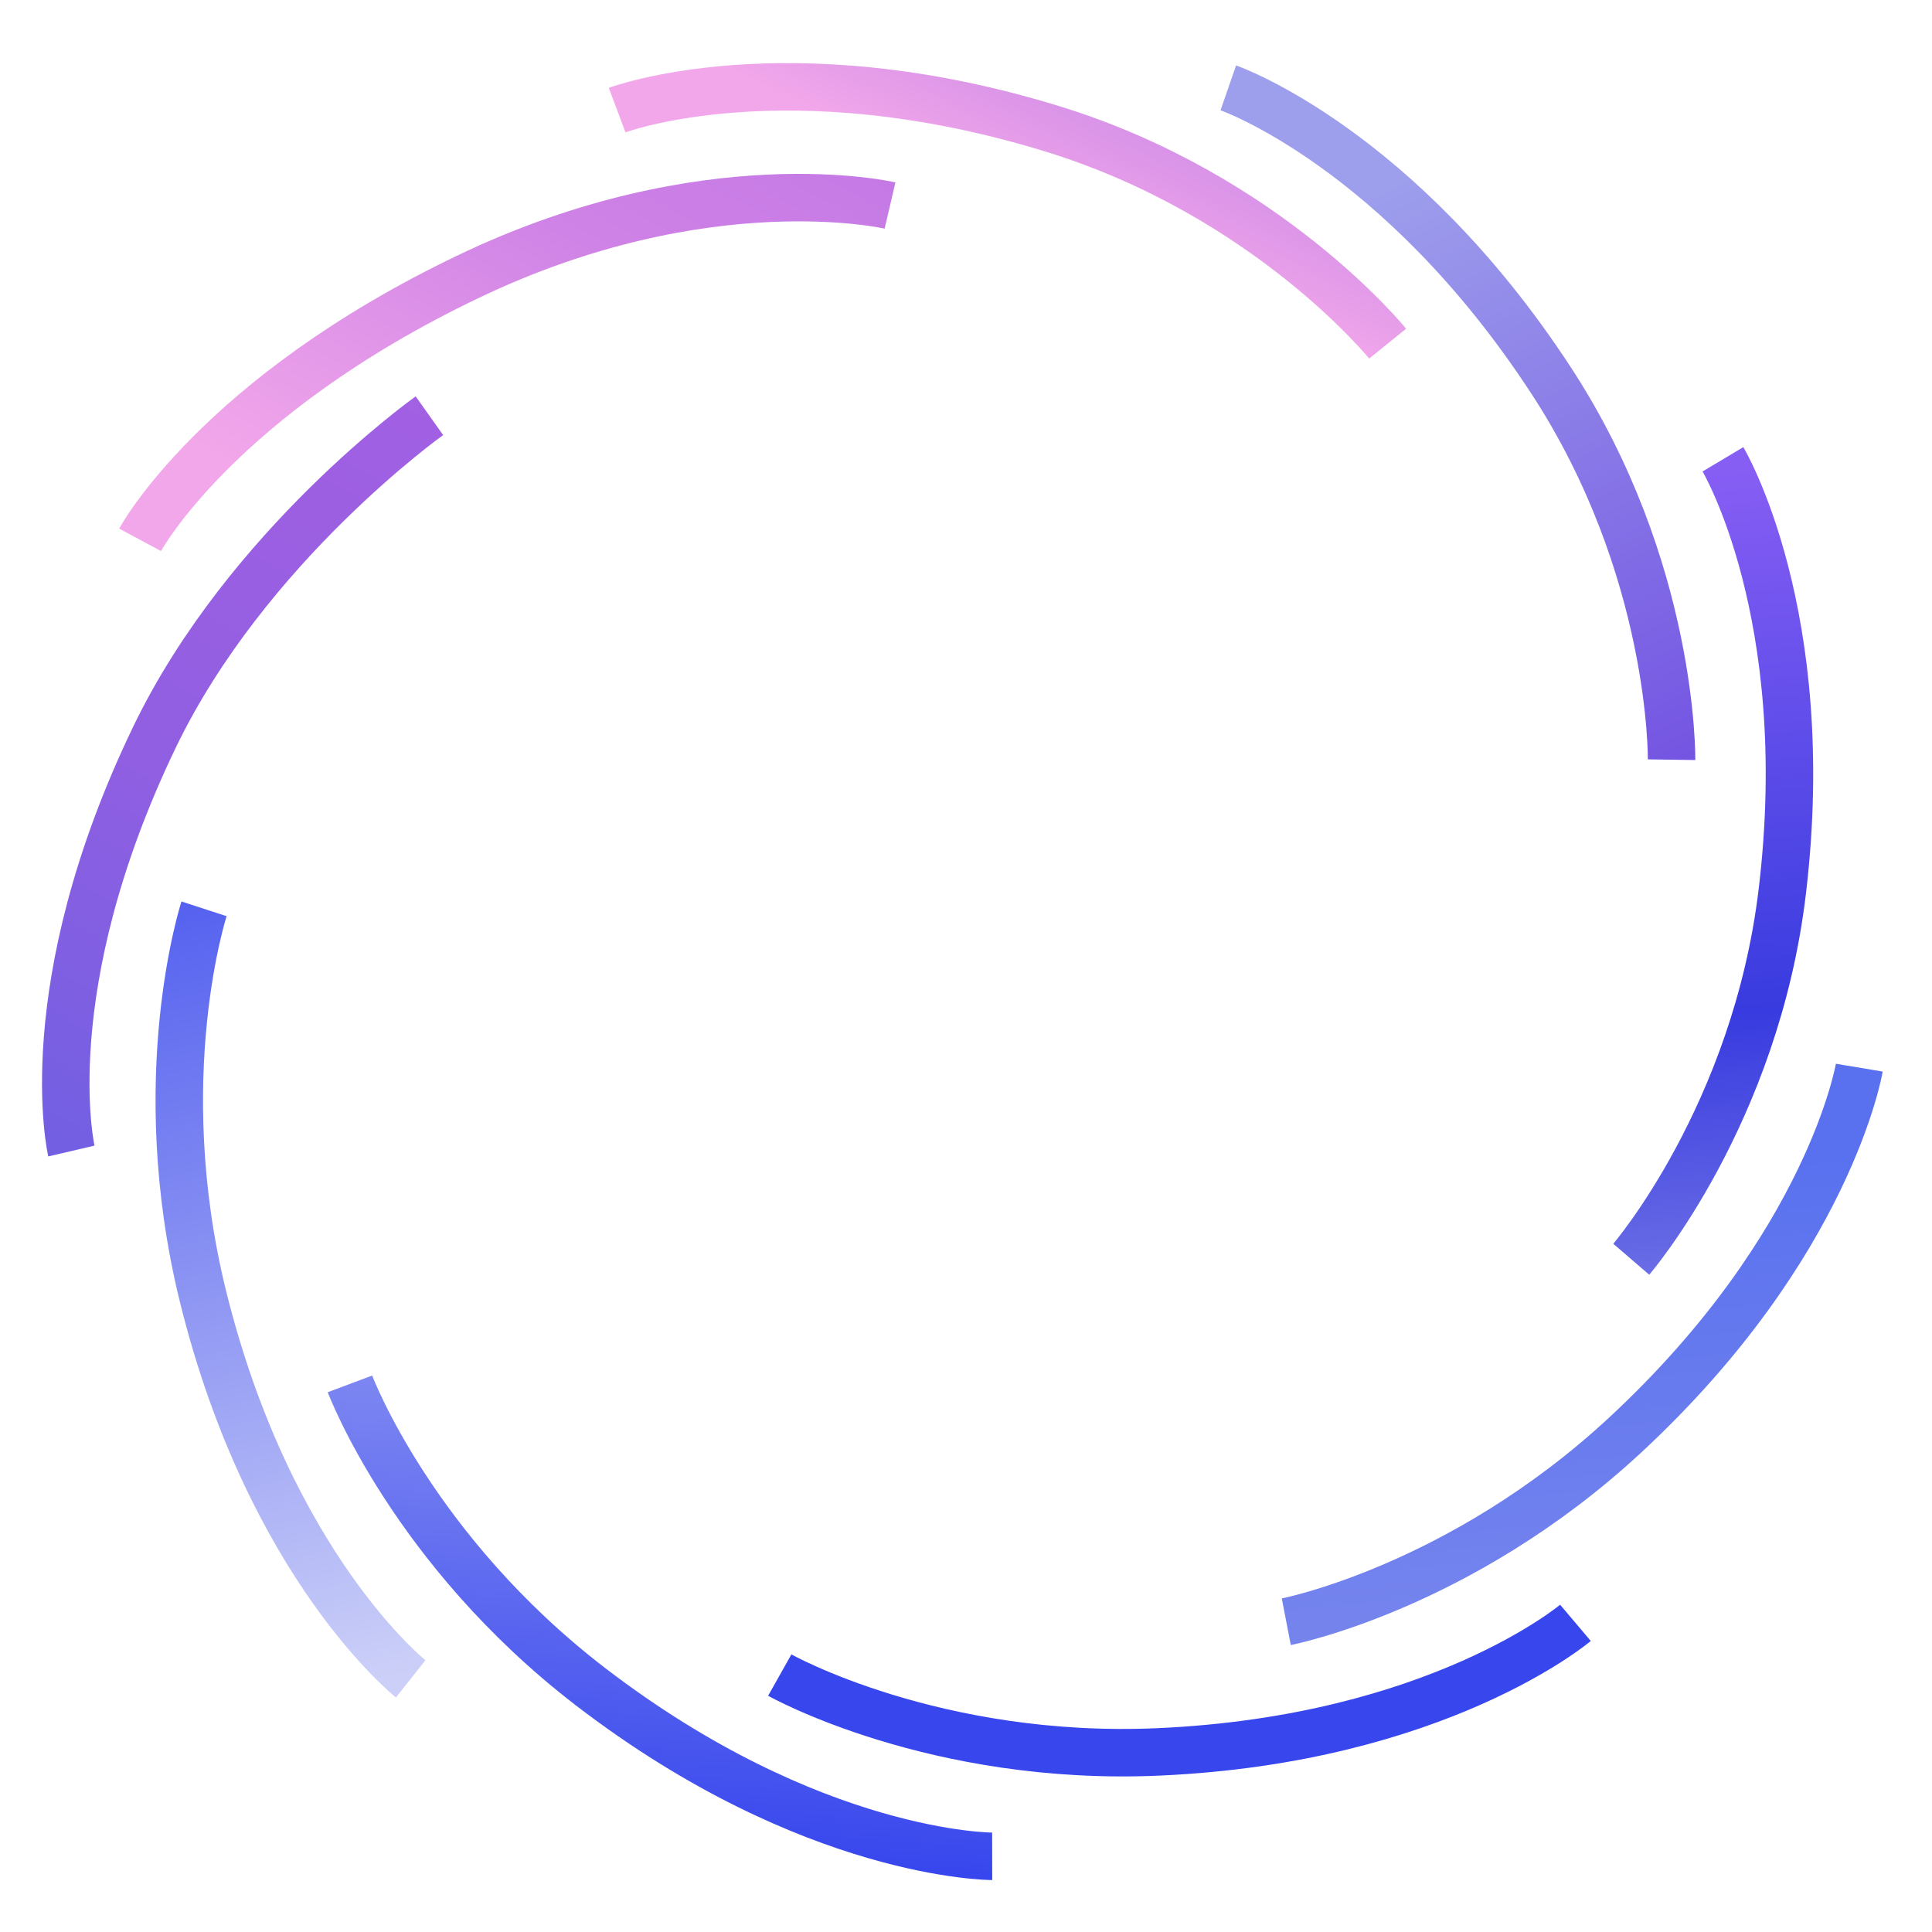 <?xml version="1.0" encoding="utf-8"?>
<!-- Generator: Adobe Illustrator 28.4.1, SVG Export Plug-In . SVG Version: 6.00 Build 0)  -->
<svg version="1.1" id="Layer_1" xmlns="http://www.w3.org/2000/svg" xmlns:xlink="http://www.w3.org/1999/xlink" x="0px" y="0px"
	 viewBox="0 0 1080 1080" style="enable-background:new 0 0 1080 1080;" xml:space="preserve">
<style type="text/css">
	.st0{clip-path:url(#SVGID_00000011010894730675122440000014732251528660434580_);}
	
		.st1{fill-opacity:0;stroke:url(#SVGID_00000098191389907735484680000010159464718925854861_);stroke-width:19.95;stroke-miterlimit:5.32;}
	
		.st2{fill-opacity:0;stroke:url(#SVGID_00000101095396733486378000000002380368837513822380_);stroke-width:19.95;stroke-miterlimit:5.32;}
	
		.st3{fill-opacity:0;stroke:url(#SVGID_00000098218953554288707580000001635356706654365605_);stroke-width:19.95;stroke-miterlimit:5.32;}
	
		.st4{fill-opacity:0;stroke:url(#SVGID_00000170263695252993702800000005579865073742568593_);stroke-width:19.95;stroke-miterlimit:5.32;}
	
		.st5{fill-opacity:0;stroke:url(#SVGID_00000165230158835234172570000011540564626160255149_);stroke-width:19.95;stroke-miterlimit:5.32;}
	
		.st6{fill-opacity:0;stroke:url(#SVGID_00000005234157193120757530000004293640768372750500_);stroke-width:19.95;stroke-miterlimit:5.32;}
	
		.st7{fill-opacity:0;stroke:url(#SVGID_00000080190205535056583560000016071230901827767189_);stroke-width:19.95;stroke-miterlimit:5.32;}
	
		.st8{fill-opacity:0;stroke:url(#SVGID_00000104676872114362191200000002194142623947667875_);stroke-width:19.95;stroke-miterlimit:5.32;}
	
		.st9{fill-opacity:0;stroke:url(#SVGID_00000183937159338874246470000014825638691880648078_);stroke-width:19.95;stroke-miterlimit:5.32;}
</style>
<g>
	<defs>
		<rect id="SVGID_1_" width="1080" height="1080"/>
	</defs>
	<clipPath id="SVGID_00000118365292341961228380000009313534307976747705_">
		<use xlink:href="#SVGID_1_"  style="overflow:visible;"/>
	</clipPath>
	<g style="clip-path:url(#SVGID_00000118365292341961228380000009313534307976747705_);">
		<g transform="matrix(1.329,-0.059,0.059,1.329,540,540)">
			<g transform="matrix(1,0,0,1,0,0)">
				
					<linearGradient id="SVGID_00000001652531771680699400000017006905607281501828_" gradientUnits="userSpaceOnUse" x1="-798.955" y1="325.643" x2="-636.264" y2="622.561" gradientTransform="matrix(1.329 5.877100e-02 5.877100e-02 -1.329 644.27 526.079)">
					<stop  offset="0" style="stop-color:#735FE2"/>
					<stop  offset="0.34" style="stop-color:#905FE2"/>
					<stop  offset="1" style="stop-color:#AC60E3"/>
				</linearGradient>
				
					<path style="fill-opacity:0;stroke:url(#SVGID_00000001652531771680699400000017006905607281501828_);stroke-width:19.95;stroke-miterlimit:5.32;" d="
					M-215-241c0,0-79,51-121.4,129.8C-391.9-7.9-379,61-379,61"/>
			</g>
		</g>
		<g transform="matrix(0.997,0.881,-0.881,0.997,540,540)">
			<g transform="matrix(1,0,0,1,0,0)">
				
					<linearGradient id="SVGID_00000064312446271362870180000009800784197917792669_" gradientUnits="userSpaceOnUse" x1="-279.507" y1="946.79" x2="-116.816" y2="1243.707" gradientTransform="matrix(0.997 -0.881 -0.881 -0.997 722.932 748.616)">
					<stop  offset="0" style="stop-color:#F2A7EA"/>
					<stop  offset="0.34" style="stop-color:#CF83E6"/>
					<stop  offset="1" style="stop-color:#AC60E3"/>
				</linearGradient>
				
					<path style="fill-opacity:0;stroke:url(#SVGID_00000064312446271362870180000009800784197917792669_);stroke-width:19.95;stroke-miterlimit:5.32;" d="
					M-235.5-218.3c0,0-69.7,37.6-112.9,139.5c-45.8,107.9-30.2,174.4-30.2,174.4"/>
			</g>
		</g>
		<g transform="matrix(0.059,1.329,-1.329,0.059,540,540)">
			<g transform="matrix(1,0,0,1,0,0)">
				
					<linearGradient id="SVGID_00000075132932086483138230000007214815760248575882_" gradientUnits="userSpaceOnUse" x1="536.603" y1="1020.801" x2="659.834" y2="1285.718" gradientTransform="matrix(5.877100e-02 -1.329 -1.329 -5.877100e-02 945.079 854.73)">
					<stop  offset="0" style="stop-color:#F2A7EA"/>
					<stop  offset="0.34" style="stop-color:#AB6FE4"/>
					<stop  offset="1" style="stop-color:#6336DE"/>
				</linearGradient>
				
					<path style="fill-opacity:0;stroke:url(#SVGID_00000075132932086483138230000007214815760248575882_);stroke-width:19.95;stroke-miterlimit:5.32;" d="
					M-253.4-188.6c0,0-64.6,47.6-96.4,136.7c-39.4,110.4-16,182.4-16,182.4"/>
			</g>
		</g>
		<g transform="matrix(-0.898,0.981,-0.981,-0.898,540,540)">
			<g transform="matrix(1,0,0,1,0,0)">
				
					<linearGradient id="SVGID_00000023988847990563484560000008108956210504255389_" gradientUnits="userSpaceOnUse" x1="1154.647" y1="503.223" x2="1277.877" y2="238.306" gradientTransform="matrix(-0.898 -0.981 -0.981 0.898 1171.705 772.392)">
					<stop  offset="0" style="stop-color:#9D9EEC"/>
					<stop  offset="0.49" style="stop-color:#806AE5"/>
					<stop  offset="1" style="stop-color:#6336DE"/>
				</linearGradient>
				
					<path style="fill-opacity:0;stroke:url(#SVGID_00000023988847990563484560000008108956210504255389_);stroke-width:19.95;stroke-miterlimit:5.32;" d="
					M-264.2-160.2c0,0-59.9,53.3-83.4,145c-29.1,113.6,0.9,183.1,0.9,183.1"/>
			</g>
		</g>
		<g transform="matrix(-1.329,0.059,-0.059,-1.329,540,540)">
			<g transform="matrix(1,0,0,1,0,0)">
				
					<linearGradient id="SVGID_00000178907336678979180440000013817542018026184889_" gradientUnits="userSpaceOnUse" x1="1219.076" y1="-215.786" x2="1248.505" y2="-545.653" gradientTransform="matrix(-1.329 -5.877100e-02 -5.877100e-02 1.329 1273.729 553.921)">
					<stop  offset="0" style="stop-color:#875EF4"/>
					<stop  offset="0.26" style="stop-color:#5F4DEA"/>
					<stop  offset="0.52" style="stop-color:#383BDF"/>
					<stop  offset="0.76" style="stop-color:#6A6DE5"/>
					<stop  offset="1" style="stop-color:#9D9EEC"/>
				</linearGradient>
				
					<path style="fill-opacity:0;stroke:url(#SVGID_00000178907336678979180440000013817542018026184889_);stroke-width:19.95;stroke-miterlimit:5.32;" d="
					M-273.8-135.5c0,0-55,58.4-70.3,151.8c-19,115.7,16.9,182.3,16.9,182.3"/>
			</g>
		</g>
		<g transform="matrix(-0.981,-0.898,0.898,-0.981,540,540)">
			<g transform="matrix(1,0,0,1,0,0)">
				
					<linearGradient id="SVGID_00000039843883261982602910000009781756224478816414_" gradientUnits="userSpaceOnUse" x1="776.292" y1="-844.354" x2="805.721" y2="-1174.221" gradientTransform="matrix(-0.981 0.898 0.898 0.981 1191.392 327.296)">
					<stop  offset="0" style="stop-color:#5971EF"/>
					<stop  offset="0.5" style="stop-color:#7B88ED"/>
					<stop  offset="1" style="stop-color:#9D9EEC"/>
				</linearGradient>
				
					<path style="fill-opacity:0;stroke:url(#SVGID_00000039843883261982602910000009781756224478816414_);stroke-width:19.95;stroke-miterlimit:5.32;" d="
					M-285.4-112.4c0,0-44.4,59.8-52.1,154.2C-347,158.6-305.8,222-305.8,222"/>
			</g>
		</g>
		<g transform="matrix(-0.059,-1.329,1.329,-0.059,540,540)">
			<g transform="matrix(1,0,0,1,0,0)">
				
					<linearGradient id="SVGID_00000147934982048909540640000005435134209545751482_" gradientUnits="userSpaceOnUse" x1="21.669" y1="-969.16" x2="51.098" y2="-1299.027" gradientTransform="matrix(-5.877100e-02 1.329 1.329 5.877100e-02 972.921 225.27)">
					<stop  offset="0" style="stop-color:#3746ED"/>
					<stop  offset="0.5" style="stop-color:#3A49EB"/>
					<stop  offset="1" style="stop-color:#3D4CE9"/>
				</linearGradient>
				
					<path style="fill-opacity:0;stroke:url(#SVGID_00000147934982048909540640000005435134209545751482_);stroke-width:19.95;stroke-miterlimit:5.32;" d="
					M-294.2-91.4c0,0-39.4,63.3-39.3,157.9c0.1,117.2,46.4,177.1,46.4,177.1"/>
			</g>
		</g>
		<g transform="matrix(0.898,-0.981,0.981,0.898,540,540)">
			<g transform="matrix(1,0,0,1,0,0)">
				
					<linearGradient id="SVGID_00000031177811148813547710000008594319068230648477_" gradientUnits="userSpaceOnUse" x1="-578.668" y1="-544.087" x2="-555.486" y2="-235.035" gradientTransform="matrix(0.898 0.981 0.981 -0.898 746.296 307.609)">
					<stop  offset="0" style="stop-color:#3746ED"/>
					<stop  offset="0.5" style="stop-color:#828BF2"/>
					<stop  offset="1" style="stop-color:#CCD0F8"/>
				</linearGradient>
				
					<path style="fill-opacity:0;stroke:url(#SVGID_00000031177811148813547710000008594319068230648477_);stroke-width:19.95;stroke-miterlimit:5.32;" d="
					M-304.4-72.4c0,0-33.8,66.4-25.6,160.7c10.2,116.8,61.4,172.5,61.4,172.5"/>
			</g>
		</g>
		<g transform="matrix(1.329,-0.059,0.059,1.329,540,540)">
			<g transform="matrix(1,0,0,1,0,0)">
				
					<linearGradient id="SVGID_00000086661599430942128120000004301814980144835984_" gradientUnits="userSpaceOnUse" x1="-689.946" y1="146.946" x2="-765.034" y2="456.947" gradientTransform="matrix(1.329 5.877100e-02 5.877100e-02 -1.329 644.27 526.079)">
					<stop  offset="0" style="stop-color:#CCD0F8"/>
					<stop  offset="0.49" style="stop-color:#828BF2"/>
					<stop  offset="1" style="stop-color:#3746ED"/>
				</linearGradient>
				
					<path style="fill-opacity:0;stroke:url(#SVGID_00000086661599430942128120000004301814980144835984_);stroke-width:19.95;stroke-miterlimit:5.32;" d="
					M-318.8-38.2c0,0-26.2,69.7-7.7,162.5c23,115,80.1,164.6,80.1,164.6"/>
			</g>
		</g>
	</g>
</g>
</svg>
